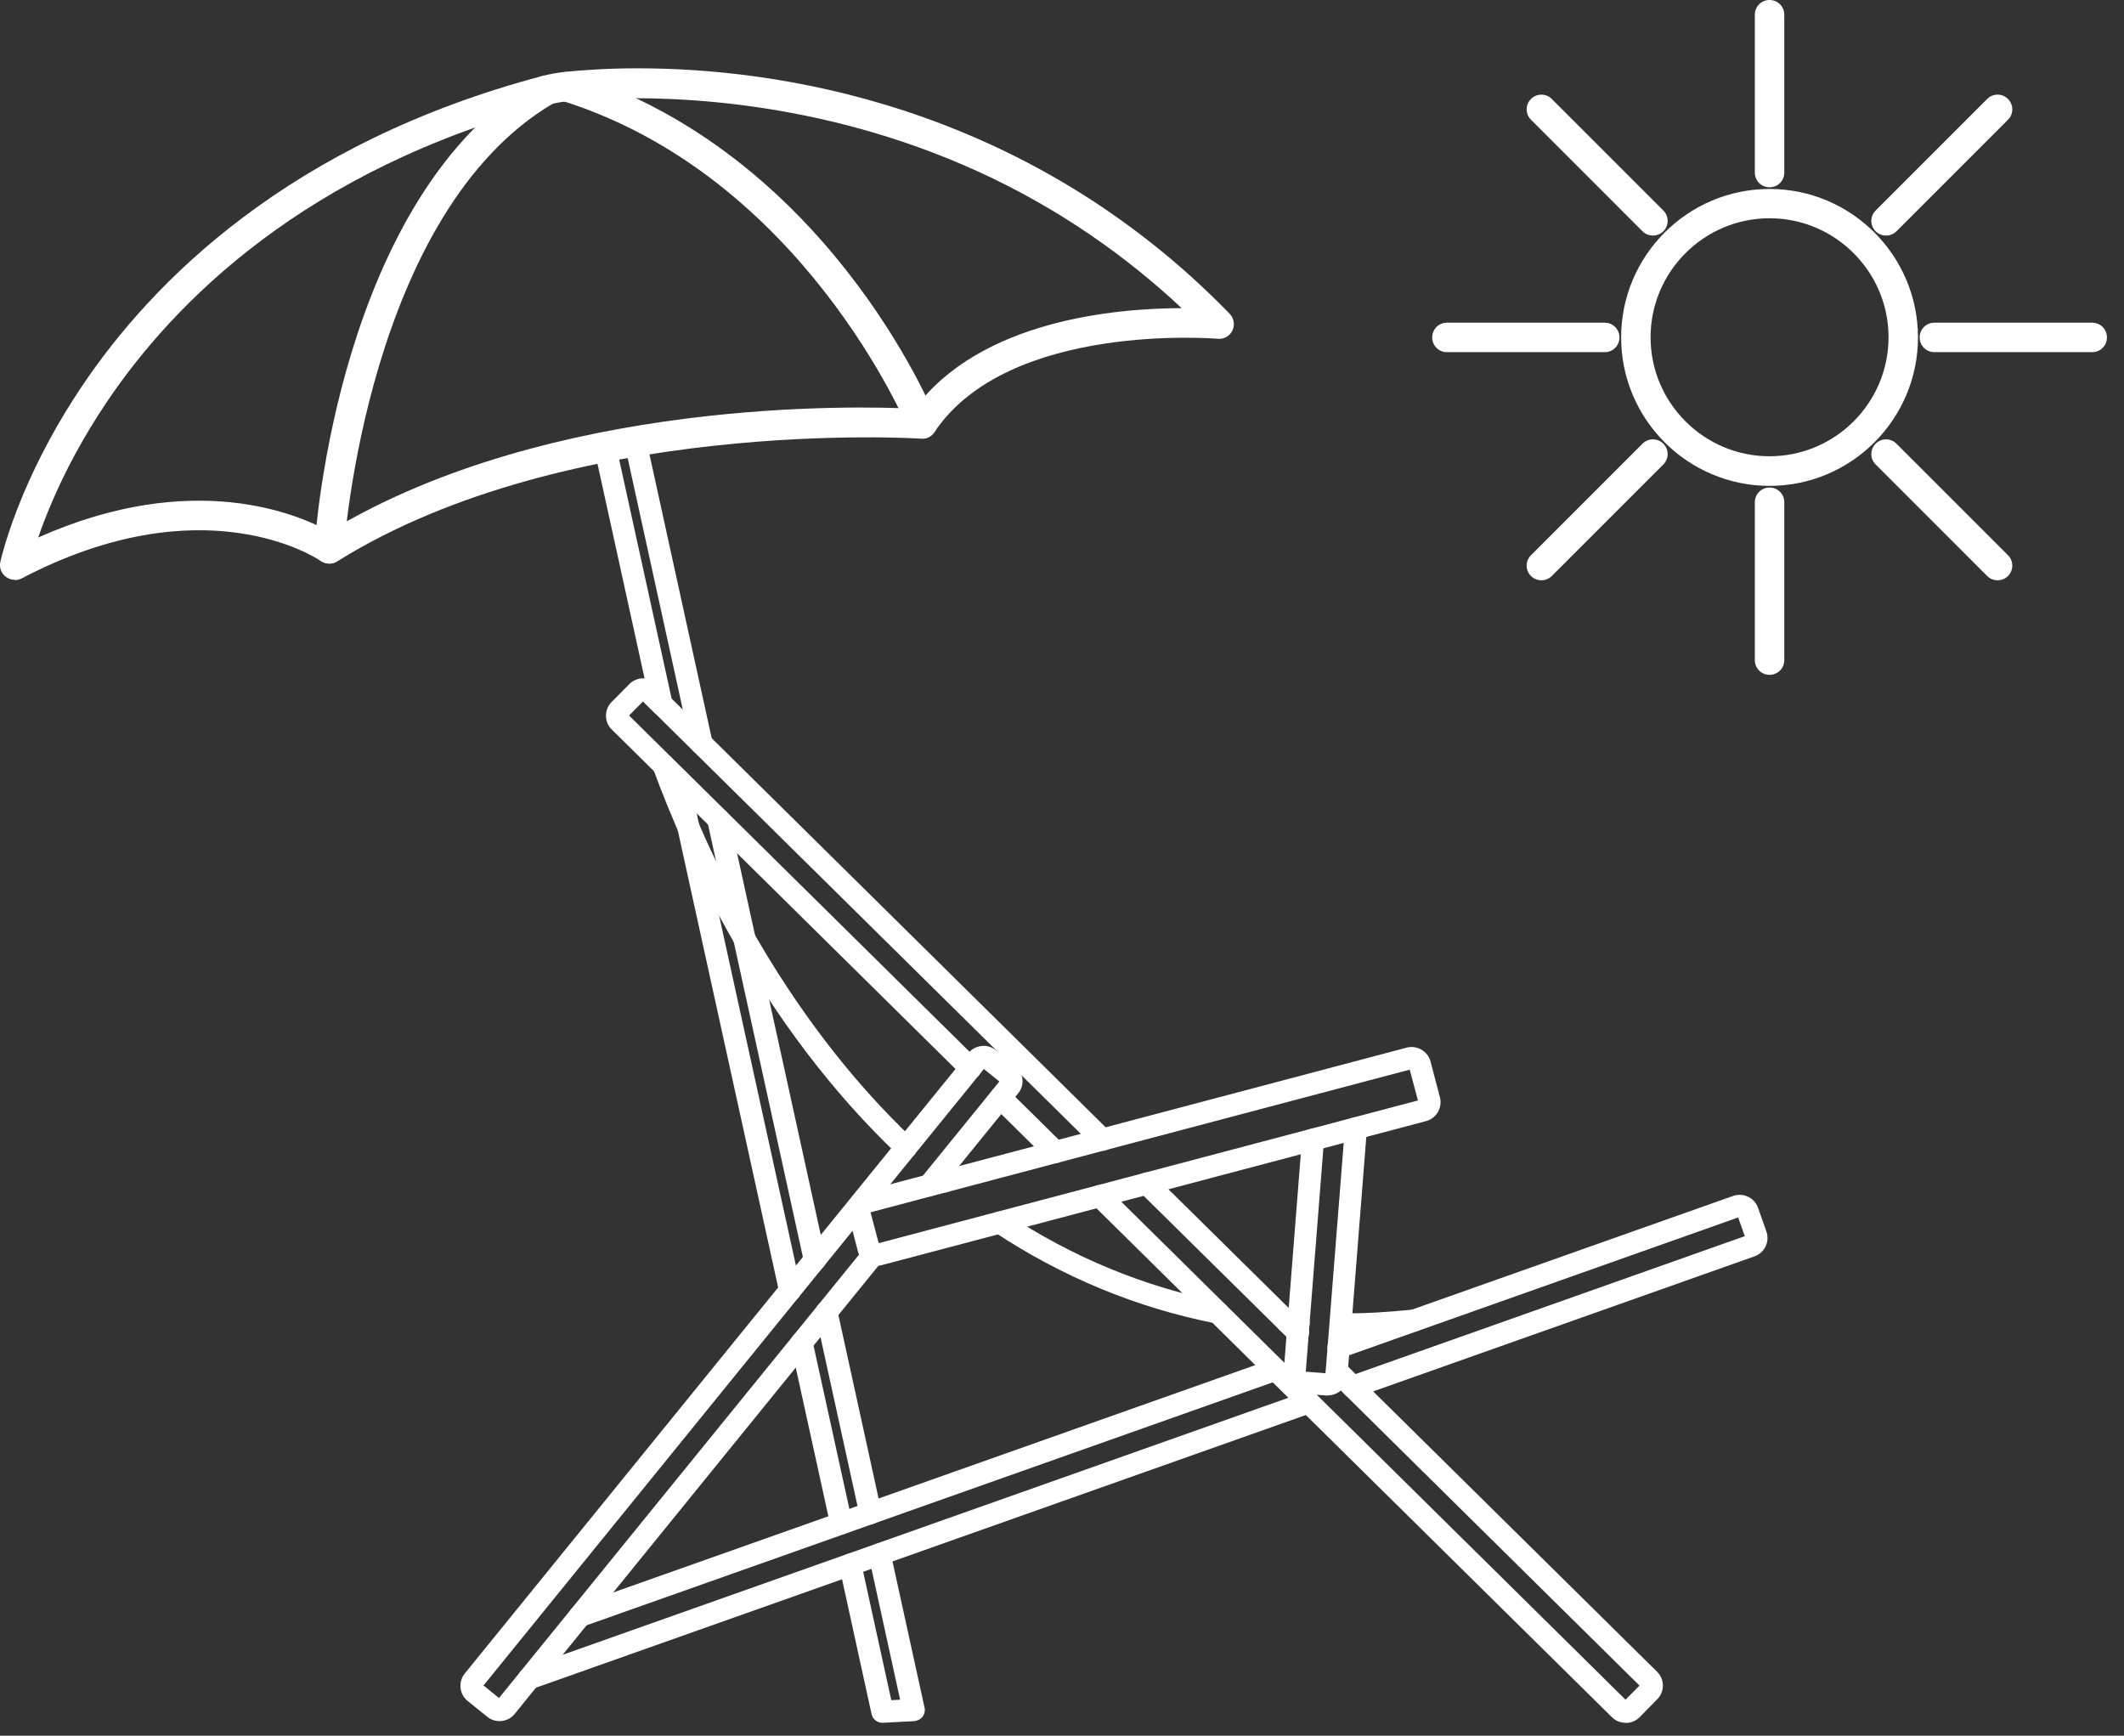 <?xml version="1.0" encoding="UTF-8"?>
<svg xmlns="http://www.w3.org/2000/svg" width="82" height="67" viewBox="0 0 82 67" fill="none">
  <rect x="0" y="0" width="82" height="67" fill="#333333" stroke="none"/>
  <g clip-path="url(#clip0_3248_616)">
    <path d="M50.106 51.864C50.001 51.864 49.889 51.823 49.807 51.741L43.978 45.988C43.808 45.824 43.808 45.554 43.978 45.384C44.142 45.214 44.411 45.214 44.581 45.384L50.411 51.138C50.581 51.302 50.581 51.571 50.411 51.741C50.329 51.823 50.218 51.87 50.106 51.87V51.864Z" fill="white"></path>
    <path d="M42.56 44.417C42.455 44.417 42.343 44.376 42.261 44.294L24.895 27.145C24.725 26.981 24.725 26.711 24.895 26.541C25.059 26.372 25.329 26.372 25.498 26.541L42.865 43.691C43.035 43.855 43.035 44.124 42.865 44.294C42.783 44.376 42.671 44.423 42.56 44.423V44.417Z" fill="white"></path>
    <path d="M37.468 41.664C37.363 41.664 37.252 41.623 37.17 41.541L23.618 28.159C23.471 28.018 23.395 27.83 23.395 27.625C23.395 27.426 23.471 27.233 23.618 27.092L24.297 26.407C24.438 26.266 24.625 26.184 24.825 26.184C25.047 26.202 25.211 26.26 25.358 26.401L25.844 26.881C26.014 27.045 26.014 27.315 25.844 27.485C25.68 27.655 25.41 27.655 25.241 27.485L24.825 27.075L24.286 27.619L37.767 40.931C37.937 41.095 37.937 41.365 37.767 41.535C37.685 41.617 37.574 41.664 37.463 41.664H37.468Z" fill="white"></path>
    <path d="M40.744 44.892C40.638 44.892 40.527 44.851 40.445 44.769L38.324 42.677C38.154 42.513 38.154 42.244 38.324 42.074C38.488 41.904 38.757 41.904 38.927 42.074L41.048 44.165C41.218 44.33 41.218 44.599 41.048 44.769C40.966 44.851 40.855 44.898 40.744 44.898V44.892Z" fill="white"></path>
    <path d="M62.756 66.5C62.557 66.5 62.369 66.424 62.229 66.283L42.161 46.474C41.992 46.31 41.992 46.04 42.161 45.87C42.325 45.7 42.595 45.7 42.765 45.87L62.756 65.609L63.295 65.064L51.319 53.235C51.149 53.071 51.149 52.802 51.319 52.632C51.483 52.462 51.753 52.462 51.923 52.632L63.975 64.531C64.115 64.672 64.197 64.859 64.197 65.059C64.197 65.258 64.121 65.451 63.98 65.592L63.301 66.283C63.16 66.424 62.973 66.506 62.774 66.506L62.756 66.5Z" fill="white"></path>
    <path d="M19.282 66.436C19.118 66.436 18.948 66.383 18.807 66.266L18.052 65.656C17.729 65.393 17.683 64.924 17.94 64.602L37.386 40.65C37.515 40.492 37.691 40.398 37.896 40.375C38.09 40.351 38.289 40.41 38.447 40.539L39.197 41.148C39.349 41.271 39.449 41.453 39.472 41.652C39.496 41.851 39.437 42.044 39.308 42.203L36.209 46.017C36.062 46.198 35.793 46.228 35.611 46.081C35.429 45.935 35.4 45.665 35.547 45.484L38.582 41.746L37.984 41.265L18.667 65.059L19.264 65.545L33.326 48.231C33.473 48.05 33.742 48.021 33.924 48.167C34.105 48.313 34.135 48.583 33.988 48.765L19.868 66.16C19.721 66.342 19.505 66.436 19.282 66.436Z" fill="white"></path>
    <path d="M20.43 65.211C20.255 65.211 20.09 65.1 20.026 64.93C19.95 64.707 20.061 64.467 20.284 64.385L50.382 53.727C50.604 53.651 50.845 53.763 50.927 53.985C51.003 54.208 50.892 54.448 50.669 54.53L20.571 65.188C20.524 65.205 20.477 65.211 20.43 65.211Z" fill="white"></path>
    <path d="M22.387 62.803C22.212 62.803 22.047 62.692 21.983 62.522C21.907 62.299 22.018 62.059 22.241 61.977L49.099 52.468C49.321 52.391 49.562 52.503 49.644 52.725C49.72 52.948 49.608 53.188 49.386 53.27L22.528 62.779C22.481 62.797 22.434 62.803 22.387 62.803Z" fill="white"></path>
    <path d="M52.221 53.956C52.046 53.956 51.882 53.844 51.817 53.675C51.741 53.452 51.852 53.212 52.075 53.13L67.361 47.716L67.103 46.995L51.817 52.409C51.589 52.485 51.354 52.368 51.272 52.151C51.196 51.929 51.307 51.688 51.53 51.606L66.91 46.163C67.303 46.029 67.73 46.228 67.871 46.62L68.193 47.534C68.334 47.927 68.129 48.355 67.736 48.495L52.35 53.944C52.303 53.962 52.257 53.968 52.21 53.968L52.221 53.956Z" fill="white"></path>
    <path d="M33.847 48.858C33.514 48.858 33.209 48.636 33.121 48.302L32.758 46.919C32.652 46.521 32.892 46.105 33.291 45.999L54.307 40.439C54.7 40.334 55.122 40.574 55.227 40.972L55.59 42.355C55.696 42.753 55.456 43.169 55.057 43.275L34.041 48.835C33.976 48.853 33.912 48.858 33.847 48.858ZM33.607 46.796L33.924 47.986L54.741 42.478L54.424 41.289L33.607 46.796Z" fill="white"></path>
    <path d="M51.272 53.868C51.272 53.868 51.231 53.868 51.214 53.868L50.247 53.792C49.831 53.757 49.526 53.393 49.556 52.983L50.265 43.96C50.282 43.726 50.487 43.556 50.722 43.568C50.956 43.585 51.132 43.79 51.114 44.025L50.411 52.948L51.173 53.007L51.923 43.515C51.94 43.281 52.139 43.111 52.38 43.123C52.614 43.14 52.79 43.345 52.772 43.58L52.016 53.171C51.987 53.563 51.653 53.862 51.267 53.862L51.272 53.868Z" fill="white"></path>
    <path d="M34.984 44.722C34.879 44.722 34.773 44.681 34.691 44.605C29.354 39.554 26.465 33.086 25.217 29.682C25.135 29.459 25.252 29.219 25.469 29.137C25.686 29.055 25.932 29.172 26.014 29.389C27.233 32.723 30.057 39.056 35.271 43.99C35.441 44.154 35.447 44.423 35.289 44.593C35.207 44.681 35.09 44.728 34.978 44.728L34.984 44.722Z" fill="white"></path>
    <path d="M47.019 51.091C47.019 51.091 46.966 51.091 46.937 51.085C43.896 50.487 41.013 49.298 38.371 47.546C38.177 47.417 38.119 47.153 38.254 46.954C38.383 46.761 38.646 46.702 38.845 46.837C41.388 48.525 44.171 49.673 47.101 50.253C47.329 50.3 47.481 50.522 47.435 50.751C47.394 50.956 47.218 51.097 47.019 51.097V51.091Z" fill="white"></path>
    <path d="M51.788 51.548C51.548 51.548 51.331 51.366 51.331 51.12C51.331 50.886 51.524 50.692 51.759 50.692C52.673 50.71 53.598 50.645 54.536 50.552C54.764 50.517 54.981 50.698 55.005 50.933C55.028 51.167 54.858 51.378 54.624 51.401C53.669 51.495 52.714 51.548 51.794 51.548H51.788Z" fill="white"></path>
    <path d="M50.136 51.495C50.136 51.495 50.118 51.495 50.106 51.495C49.954 51.483 49.808 51.477 49.661 51.46C49.427 51.442 49.251 51.231 49.274 50.997C49.292 50.763 49.509 50.593 49.737 50.61C49.878 50.622 50.024 50.634 50.165 50.64C50.399 50.657 50.575 50.856 50.563 51.091C50.546 51.313 50.364 51.489 50.142 51.489L50.136 51.495Z" fill="white"></path>
    <path d="M36.461 46.029C36.367 46.029 36.273 45.999 36.197 45.935C36.103 45.859 36.01 45.782 35.916 45.7C35.734 45.548 35.717 45.279 35.869 45.097C36.021 44.915 36.291 44.898 36.472 45.05C36.56 45.126 36.642 45.197 36.736 45.267C36.918 45.413 36.953 45.683 36.806 45.864C36.724 45.97 36.596 46.029 36.472 46.029H36.461Z" fill="white"></path>
    <path d="M34.064 66.5C33.865 66.5 33.689 66.359 33.648 66.166L32.406 60.489C32.353 60.26 32.5 60.032 32.734 59.979C32.957 59.926 33.191 60.073 33.244 60.307L34.41 65.627L34.75 65.609L33.543 60.09C33.49 59.862 33.637 59.633 33.865 59.581C34.094 59.528 34.322 59.674 34.375 59.903L35.693 65.914C35.722 66.037 35.693 66.166 35.617 66.266C35.541 66.365 35.424 66.424 35.301 66.436L34.099 66.5C34.099 66.5 34.082 66.5 34.076 66.5H34.064Z" fill="white"></path>
    <path d="M33.601 58.831C33.408 58.831 33.232 58.696 33.185 58.497L31.486 50.745C31.434 50.517 31.58 50.288 31.814 50.235C32.043 50.183 32.271 50.329 32.324 50.563L34.023 58.315C34.076 58.544 33.929 58.772 33.701 58.825C33.672 58.831 33.637 58.836 33.607 58.836L33.601 58.831Z" fill="white"></path>
    <path d="M32.477 59.229C32.283 59.229 32.108 59.094 32.061 58.895L30.531 51.923C30.479 51.694 30.625 51.466 30.854 51.413C31.088 51.36 31.311 51.507 31.363 51.735L32.893 58.708C32.945 58.936 32.799 59.164 32.57 59.217C32.541 59.223 32.506 59.229 32.477 59.229Z" fill="white"></path>
    <path d="M31.457 49.058C31.264 49.058 31.088 48.923 31.041 48.724L28.317 36.308C27.977 34.773 27.643 33.232 27.309 31.709C27.256 31.481 27.403 31.252 27.637 31.199C27.866 31.147 28.094 31.293 28.147 31.527C28.481 33.051 28.821 34.592 29.155 36.127L31.879 48.542C31.932 48.771 31.785 48.999 31.557 49.052C31.527 49.058 31.492 49.063 31.463 49.063L31.457 49.058Z" fill="white"></path>
    <path d="M30.502 50.235C30.309 50.235 30.133 50.101 30.086 49.901L25.756 30.18C25.703 29.951 25.85 29.723 26.078 29.67C26.307 29.617 26.535 29.764 26.588 29.992L30.918 49.72C30.971 49.948 30.824 50.177 30.596 50.23C30.567 50.235 30.531 50.241 30.502 50.241V50.235Z" fill="white"></path>
    <path d="M27.086 29.137C26.893 29.137 26.717 29.002 26.67 28.803L24.11 17.126C24.057 16.897 24.204 16.669 24.432 16.616C24.661 16.569 24.889 16.71 24.942 16.938L27.502 28.616C27.555 28.844 27.409 29.073 27.18 29.125C27.151 29.131 27.116 29.137 27.086 29.137Z" fill="white"></path>
    <path d="M25.539 27.608C25.346 27.608 25.17 27.473 25.123 27.274L22.944 17.343C22.891 17.114 23.038 16.886 23.266 16.833C23.495 16.78 23.723 16.927 23.776 17.155L25.955 27.086C26.008 27.315 25.862 27.543 25.633 27.596C25.604 27.602 25.569 27.608 25.539 27.608Z" fill="white"></path>
    <path d="M0.568 22.381C0.445 22.381 0.328 22.34 0.223 22.264C0.047 22.13 -0.035 21.907 0.012 21.696C0.023 21.655 0.24 20.641 0.896 19.083C1.494 17.665 2.256 16.259 3.158 14.917C5.871 10.874 11.161 5.519 20.952 2.929C21.227 2.859 21.514 2.806 21.801 2.777C24.221 2.519 32.77 2.068 41.259 7.171C42.624 7.992 43.931 8.929 45.156 9.954C45.958 10.628 46.737 11.355 47.476 12.117C47.64 12.286 47.681 12.544 47.581 12.755C47.481 12.972 47.247 13.101 47.019 13.077C46.937 13.072 38.939 12.404 36.074 16.681C35.963 16.851 35.764 16.95 35.564 16.933C35.429 16.921 21.971 16.083 13.013 21.673C12.819 21.79 12.573 21.784 12.386 21.655C12.204 21.532 7.851 18.655 0.832 22.329C0.75 22.37 0.656 22.393 0.568 22.393V22.381ZM24.514 3.785C23.26 3.785 22.352 3.861 21.924 3.908C21.69 3.931 21.456 3.972 21.239 4.031C11.788 6.527 6.703 11.671 4.101 15.55C3.24 16.833 2.513 18.169 1.945 19.522C1.752 19.985 1.594 20.395 1.476 20.747C7.476 18.075 11.56 19.874 12.708 20.518C21.286 15.345 33.168 15.667 35.312 15.778C37.843 12.363 43.052 11.9 45.618 11.894C45.226 11.525 44.822 11.167 44.417 10.828C43.24 9.837 41.98 8.941 40.667 8.15C34.457 4.418 28.076 3.791 24.508 3.791L24.514 3.785Z" fill="white"></path>
    <path d="M35.599 16.927C35.377 16.927 35.16 16.792 35.072 16.575C35.031 16.476 31 6.808 21.696 3.89C21.397 3.797 21.233 3.474 21.327 3.176C21.421 2.877 21.737 2.707 22.042 2.806C31.867 5.894 35.963 15.732 36.133 16.148C36.25 16.44 36.109 16.768 35.822 16.886C35.752 16.915 35.681 16.927 35.605 16.927H35.599Z" fill="white"></path>
    <path d="M12.708 21.749C12.708 21.749 12.685 21.749 12.673 21.749C12.357 21.731 12.122 21.462 12.14 21.145C12.175 20.589 13.077 7.517 20.805 2.994C21.075 2.836 21.426 2.924 21.585 3.199C21.743 3.469 21.655 3.82 21.38 3.978C14.179 8.197 13.282 21.093 13.277 21.221C13.259 21.52 13.007 21.755 12.708 21.755V21.749Z" fill="white"></path>
    <path d="M68.316 18.755C65.158 18.755 62.586 16.183 62.586 13.025C62.586 9.867 65.158 7.294 68.316 7.294C71.474 7.294 74.046 9.867 74.046 13.025C74.046 16.183 71.474 18.755 68.316 18.755ZM68.316 8.425C65.785 8.425 63.723 10.488 63.723 13.019C63.723 15.55 65.785 17.612 68.316 17.612C70.847 17.612 72.91 15.55 72.91 13.019C72.91 10.488 70.847 8.425 68.316 8.425Z" fill="white"></path>
    <path d="M68.316 26.049C68 26.049 67.748 25.797 67.748 25.481V19.387C67.748 19.071 68 18.819 68.316 18.819C68.633 18.819 68.885 19.071 68.885 19.387V25.481C68.885 25.797 68.633 26.049 68.316 26.049Z" fill="white"></path>
    <path d="M77.122 22.399C76.976 22.399 76.829 22.346 76.718 22.235L72.412 17.929C72.189 17.706 72.189 17.349 72.412 17.126C72.634 16.903 72.992 16.903 73.214 17.126L77.521 21.432C77.743 21.655 77.743 22.012 77.521 22.235C77.409 22.346 77.263 22.399 77.117 22.399H77.122Z" fill="white"></path>
    <path d="M80.773 13.593H74.679C74.363 13.593 74.111 13.341 74.111 13.025C74.111 12.708 74.363 12.456 74.679 12.456H80.773C81.089 12.456 81.341 12.708 81.341 13.025C81.341 13.341 81.089 13.593 80.773 13.593Z" fill="white"></path>
    <path d="M72.816 9.093C72.669 9.093 72.523 9.04 72.412 8.929C72.189 8.707 72.189 8.349 72.412 8.126L76.718 3.82C76.941 3.597 77.298 3.597 77.521 3.82C77.743 4.043 77.743 4.4 77.521 4.623L73.214 8.929C73.103 9.04 72.957 9.093 72.81 9.093H72.816Z" fill="white"></path>
    <path d="M68.316 7.23C68 7.23 67.748 6.978 67.748 6.662V0.568C67.748 0.252 68 0 68.316 0C68.633 0 68.885 0.252 68.885 0.568V6.662C68.885 6.978 68.633 7.23 68.316 7.23Z" fill="white"></path>
    <path d="M63.816 9.093C63.67 9.093 63.523 9.04 63.412 8.929L59.106 4.623C58.883 4.4 58.883 4.043 59.106 3.82C59.328 3.597 59.686 3.597 59.908 3.82L64.215 8.126C64.438 8.349 64.438 8.707 64.215 8.929C64.104 9.04 63.957 9.093 63.811 9.093H63.816Z" fill="white"></path>
    <path d="M61.953 13.593H55.86C55.544 13.593 55.292 13.341 55.292 13.025C55.292 12.708 55.544 12.456 55.86 12.456H61.953C62.27 12.456 62.522 12.708 62.522 13.025C62.522 13.341 62.27 13.593 61.953 13.593Z" fill="white"></path>
    <path d="M59.51 22.399C59.364 22.399 59.217 22.346 59.106 22.235C58.883 22.012 58.883 21.655 59.106 21.432L63.412 17.126C63.635 16.903 63.992 16.903 64.215 17.126C64.438 17.349 64.438 17.706 64.215 17.929L59.908 22.235C59.797 22.346 59.651 22.399 59.504 22.399H59.51Z" fill="white"></path>
  </g>
  <defs>
    <clipPath id="clip0_3248_616">
      <rect width="81.341" height="66.5" fill="white"></rect>
    </clipPath>
  </defs>
</svg>
